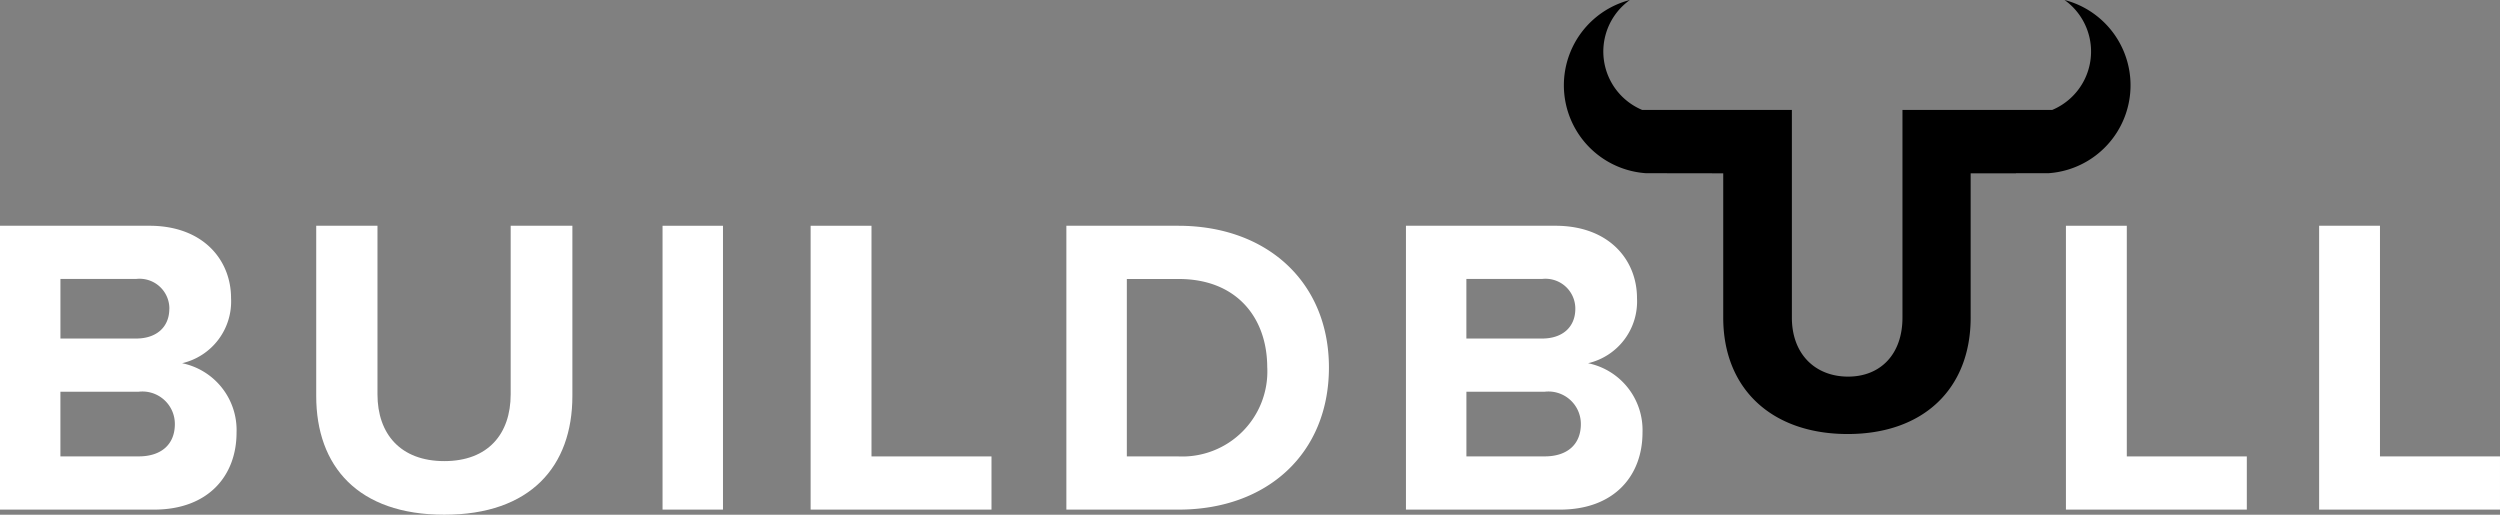 <svg id="Group_4" data-name="Group 4" xmlns="http://www.w3.org/2000/svg" width="220.385" height="45.374" viewBox="0 0 220.385 45.374">
  <rect x="0" y="0" width="220.385" height="45.374" fill="#808080" stroke="none"/>
  <g id="Group_1" data-name="Group 1" transform="translate(0 19.901)">
    <path id="Path_1" data-name="Path 1" d="M0,50.654V25.631H13.168c4.764,0,7.2,3.039,7.2,6.378a5.588,5.588,0,0,1-4.315,5.74,6.016,6.016,0,0,1,4.8,6.115c0,3.79-2.476,6.791-7.278,6.791ZM14.931,32.947A2.63,2.63,0,0,0,12,30.32H5.327v5.253H12c1.8,0,2.926-1.013,2.926-2.626m.488,10.166a2.859,2.859,0,0,0-3.189-2.851h-6.9v5.7h6.9c1.988,0,3.189-1.051,3.189-2.852" transform="translate(0 -25.631)" fill="#fff"/>
    <path id="Path_2" data-name="Path 2" d="M35.9,40.638V25.632h5.4V40.488c0,3.489,2.026,5.89,5.89,5.89s5.852-2.4,5.852-5.89V25.632h5.44V40.638c0,6.19-3.677,10.467-11.292,10.467S35.9,46.828,35.9,40.638" transform="translate(-8.024 -25.631)" fill="#fff"/>
  </g>
  <rect id="Rectangle_5" data-name="Rectangle 5" width="5.327" height="25.021" transform="translate(58.406 19.902)" fill="#fff"/>
  <path id="Path_3" data-name="Path 3" d="M92.034,25.631V50.653h15.944V45.965H97.4V25.631Z" transform="translate(-20.574 -5.73)" fill="#fff"/>
  <g id="Group_2" data-name="Group 2" transform="translate(94.005 19.901)">
    <path id="Path_4" data-name="Path 4" d="M121.07,50.654V25.632h9.866c7.841,0,13.28,4.989,13.28,12.492,0,7.577-5.44,12.53-13.243,12.53Zm17.707-12.53c0-4.389-2.7-7.8-7.8-7.8H126.4V45.965h4.539a7.5,7.5,0,0,0,7.841-7.841" transform="translate(-121.07 -25.631)" fill="#fff"/>
    <path id="Path_5" data-name="Path 5" d="M159.623,50.654V25.631h13.168c4.764,0,7.2,3.039,7.2,6.378a5.588,5.588,0,0,1-4.315,5.74,6.016,6.016,0,0,1,4.8,6.115c0,3.79-2.476,6.791-7.278,6.791Zm14.931-17.707a2.63,2.63,0,0,0-2.926-2.627H164.95v5.253h6.678c1.8,0,2.926-1.013,2.926-2.626m.488,10.166a2.859,2.859,0,0,0-3.189-2.851h-6.9v5.7h6.9c1.988,0,3.189-1.051,3.189-2.852" transform="translate(-129.688 -25.631)" fill="#fff"/>
  </g>
  <path id="Path_6" data-name="Path 6" d="M234.554,25.631V50.653H250.5V45.965h-10.58V25.631Z" transform="translate(-52.434 -5.73)" fill="#fff"/>
  <path id="Path_7" data-name="Path 7" d="M263.3,25.631V50.653h15.944V45.964h-10.58V25.631Z" transform="translate(-58.86 -5.73)" fill="#fff"/>
  <g id="Group_3" data-name="Group 3" transform="translate(137.859)">
    <path id="Path_8" data-name="Path 8" d="M221.686,0a5.581,5.581,0,0,1-1.09,9.693H207.4V28c0,3.227-1.936,5.2-4.791,5.2-2.887,0-4.958-1.97-4.958-5.2V9.693H184.46A5.58,5.58,0,0,1,183.37,0,7.768,7.768,0,0,0,184.8,15.27h1.835l.006.007H191.6V28c0,6.284,4.281,10.261,10.973,10.261,6.66,0,10.838-3.975,10.838-10.261V15.277h4l0-.007h2.85A7.768,7.768,0,0,0,221.686,0" transform="translate(-177.549)"/>
  </g>
</svg>
